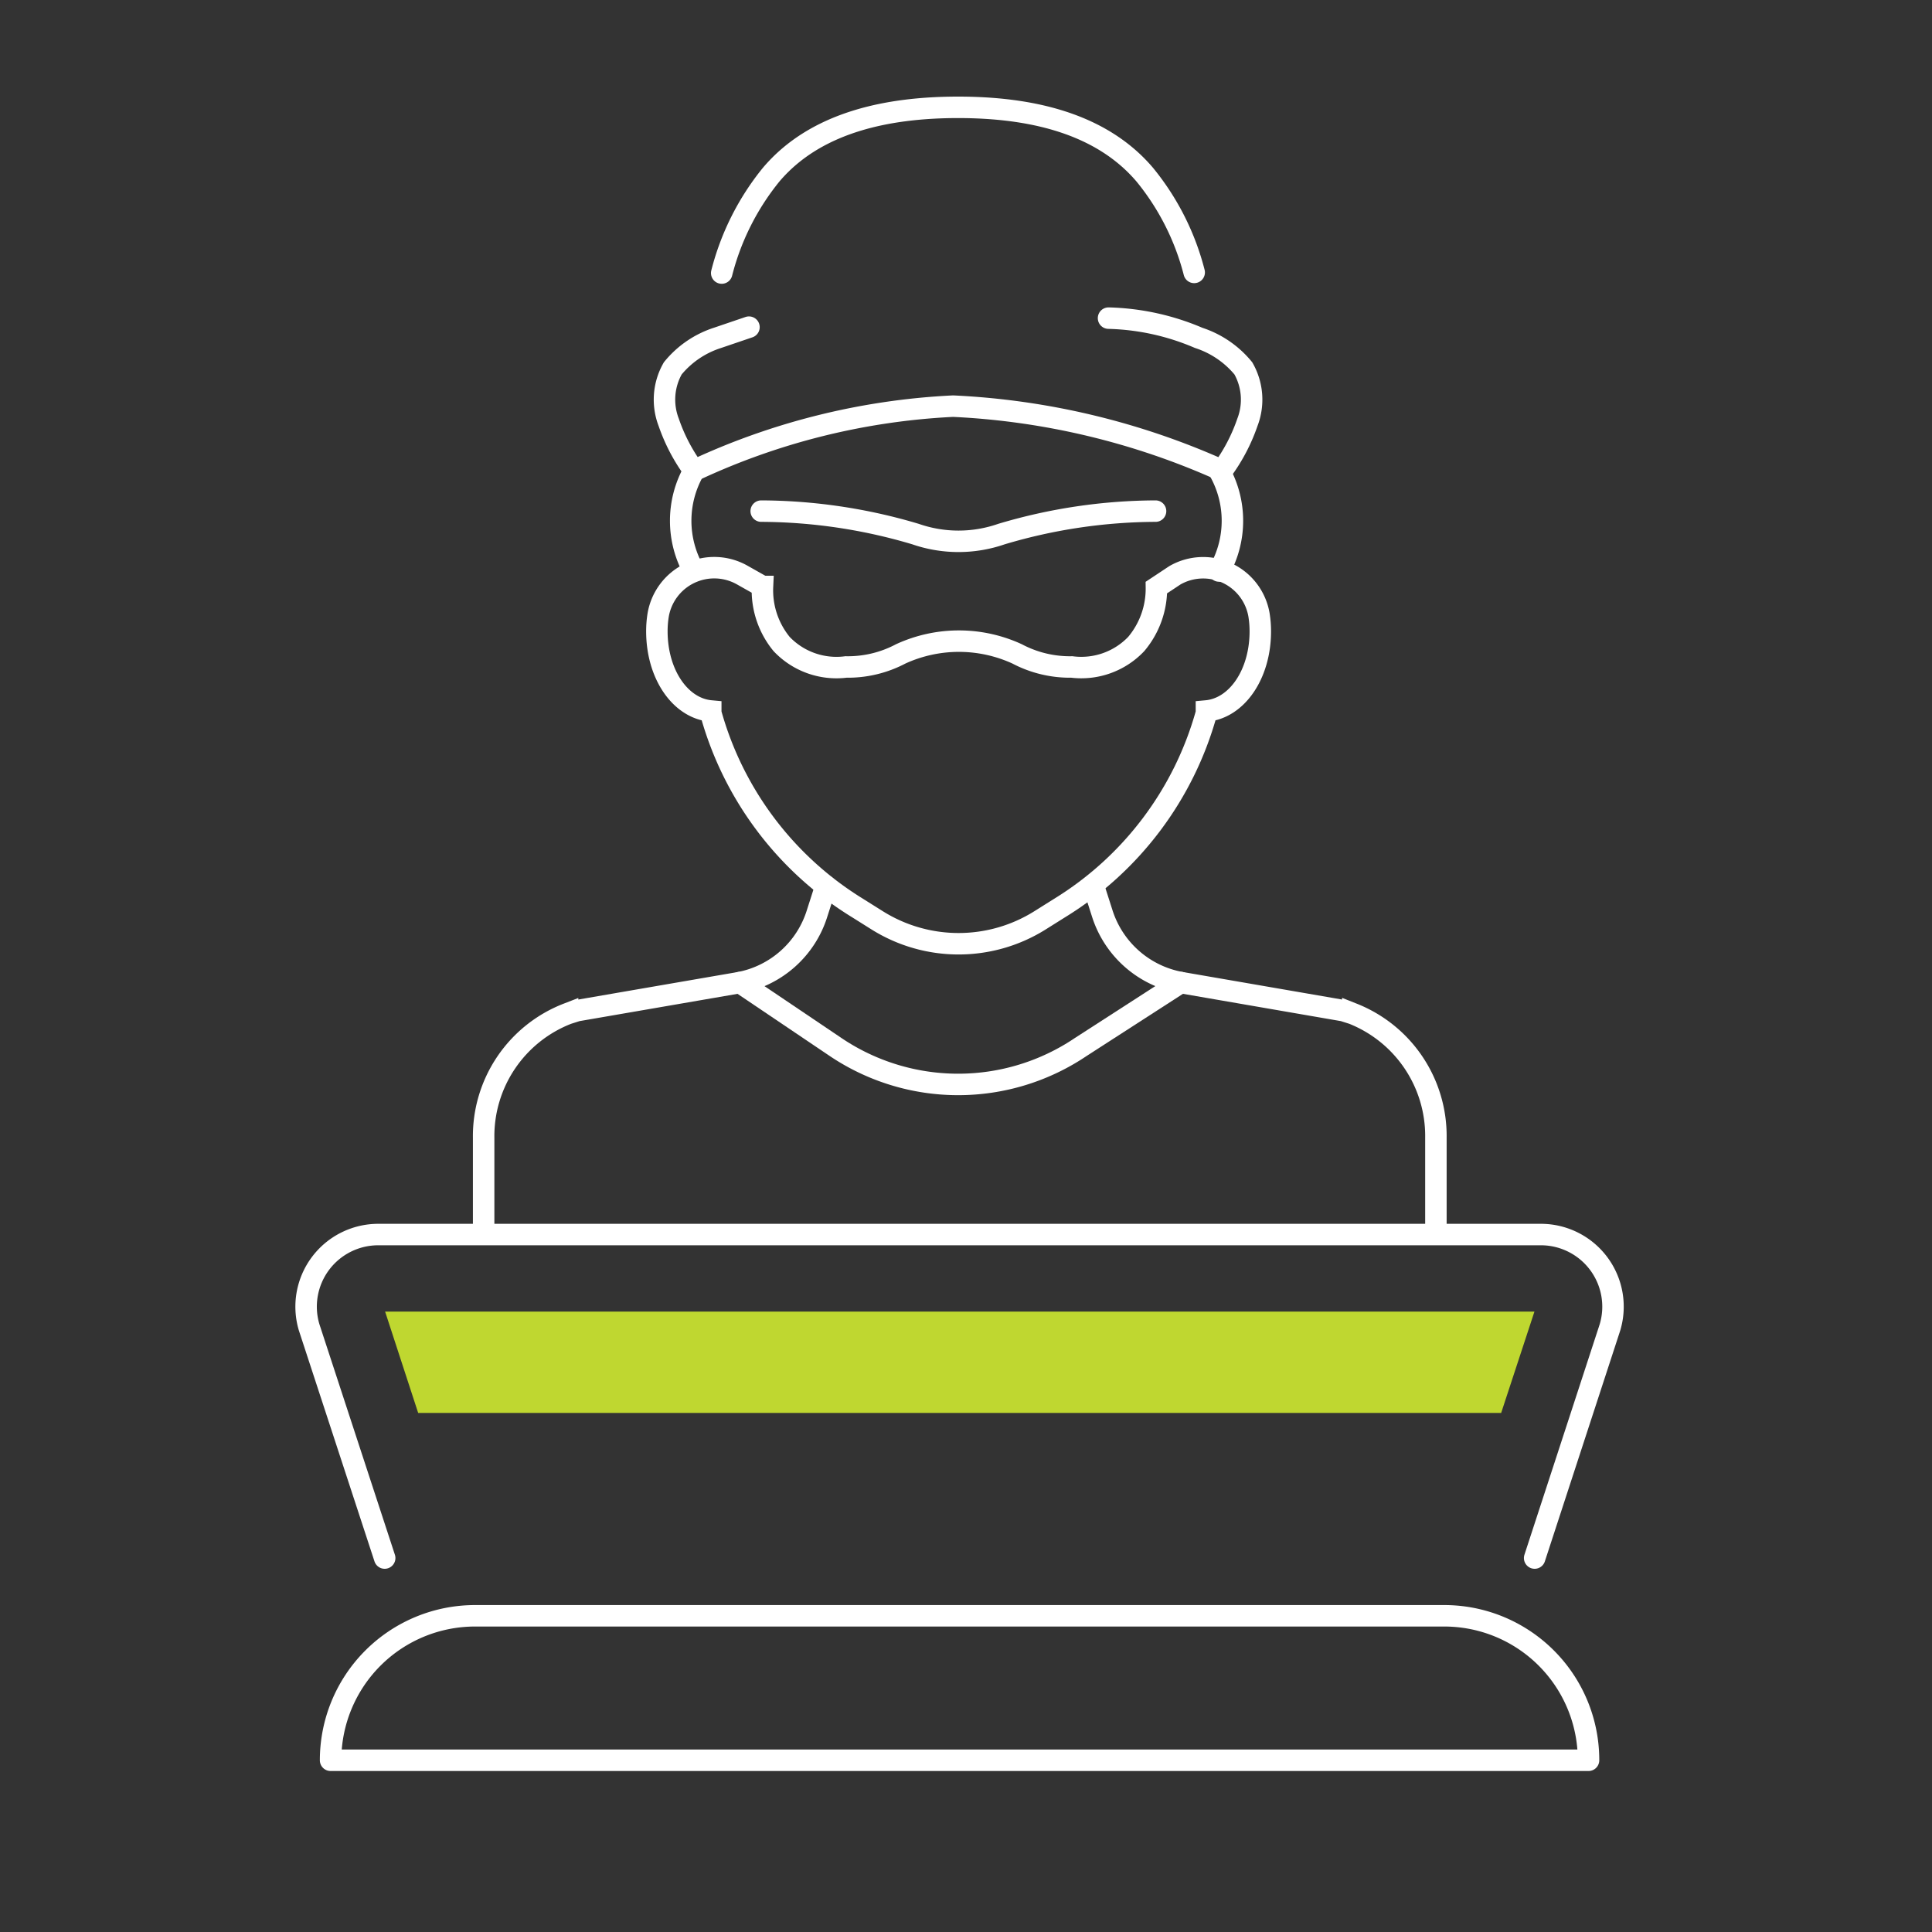<svg id="Layer_1" data-name="Layer 1" xmlns="http://www.w3.org/2000/svg" viewBox="0 0 90 90"><rect x="0" y="0" width="90" height="90" fill="#333333" stroke="none"/><defs><style>.cls-1,.cls-2{fill:none;stroke:#fff;stroke-linecap:round;}.cls-1{stroke-miterlimit:10;}.cls-2{stroke-linejoin:round;}.cls-3{fill:#bfd730;}</style></defs><title>Flip Box Icons</title><path class="cls-1" d="M35.46,23.81a25.41,25.41,0,0,1,7.19,1.07,6.11,6.11,0,0,0,4,0,25.36,25.36,0,0,1,7.18-1.07"/><path class="cls-1" d="M54.73,26.8a2.64,2.64,0,0,1,3.92,1.85,4.77,4.77,0,0,1,.06.76c0,2-1.09,3.58-2.51,3.71l0,.09a15.52,15.52,0,0,1-6.84,9.09l-.94.59a7.14,7.14,0,0,1-7.53,0l-.94-.59a15.52,15.52,0,0,1-6.84-9.09l0-.09c-1.42-.13-2.51-1.71-2.51-3.71a4.68,4.68,0,0,1,.06-.76,2.65,2.65,0,0,1,3.92-1.86l.94.53A3.94,3.94,0,0,0,36.41,30a3.52,3.52,0,0,0,3,1.07,5.27,5.27,0,0,0,2.55-.61h0a6.49,6.49,0,0,1,5.42,0h0a5.27,5.27,0,0,0,2.55.61,3.53,3.53,0,0,0,3-1.07,4,4,0,0,0,.94-2.63Z"/><path class="cls-1" d="M55.63,12.69a11.81,11.81,0,0,0-2.3-4.55C51.24,5.68,47.89,5,44.63,5S38,5.68,35.92,8.14a11.93,11.93,0,0,0-2.3,4.58"/><path class="cls-1" d="M38.47,41.28l-.41,1.28a4.71,4.71,0,0,1-3.59,3.21l-7.59,1.31-.44.14A6.12,6.12,0,0,0,22.53,53v4.49"/><path class="cls-1" d="M50.94,41.28l.41,1.28A4.73,4.73,0,0,0,55,45.77l7.58,1.31.44.14A6.13,6.13,0,0,1,66.89,53v4.49"/><path class="cls-1" d="M51.64,14.82a11.35,11.35,0,0,1,4.2.92,4.49,4.49,0,0,1,2.08,1.42,2.94,2.94,0,0,1,.19,2.51,8.34,8.34,0,0,1-1.18,2.25,34.43,34.43,0,0,0-12.53-3,32.06,32.06,0,0,0-12.07,3,8.34,8.34,0,0,1-1.18-2.25,2.94,2.94,0,0,1,.19-2.51,4.44,4.44,0,0,1,2.08-1.42l1.47-.5"/><path class="cls-1" d="M32.33,21.92a4.72,4.72,0,0,0,0,4.68"/><path class="cls-1" d="M56.79,21.92a4.72,4.72,0,0,1,0,4.68"/><path class="cls-1" d="M34.47,45.77l4.45,3a10.22,10.22,0,0,0,11.43,0L55,45.77"/><path class="cls-2" d="M71.49,72.58,75,61.83a3.36,3.36,0,0,0-3.21-4.32H17.62a3.36,3.36,0,0,0-3.22,4.32l3.52,10.75"/><path class="cls-2" d="M74,82H15.4a6.73,6.73,0,0,1,6.73-6.73H67.29A6.72,6.72,0,0,1,74,82Z"/><polygon class="cls-3" points="17.94 61.1 19.48 65.82 69.93 65.82 71.48 61.1 17.94 61.1"/></svg>